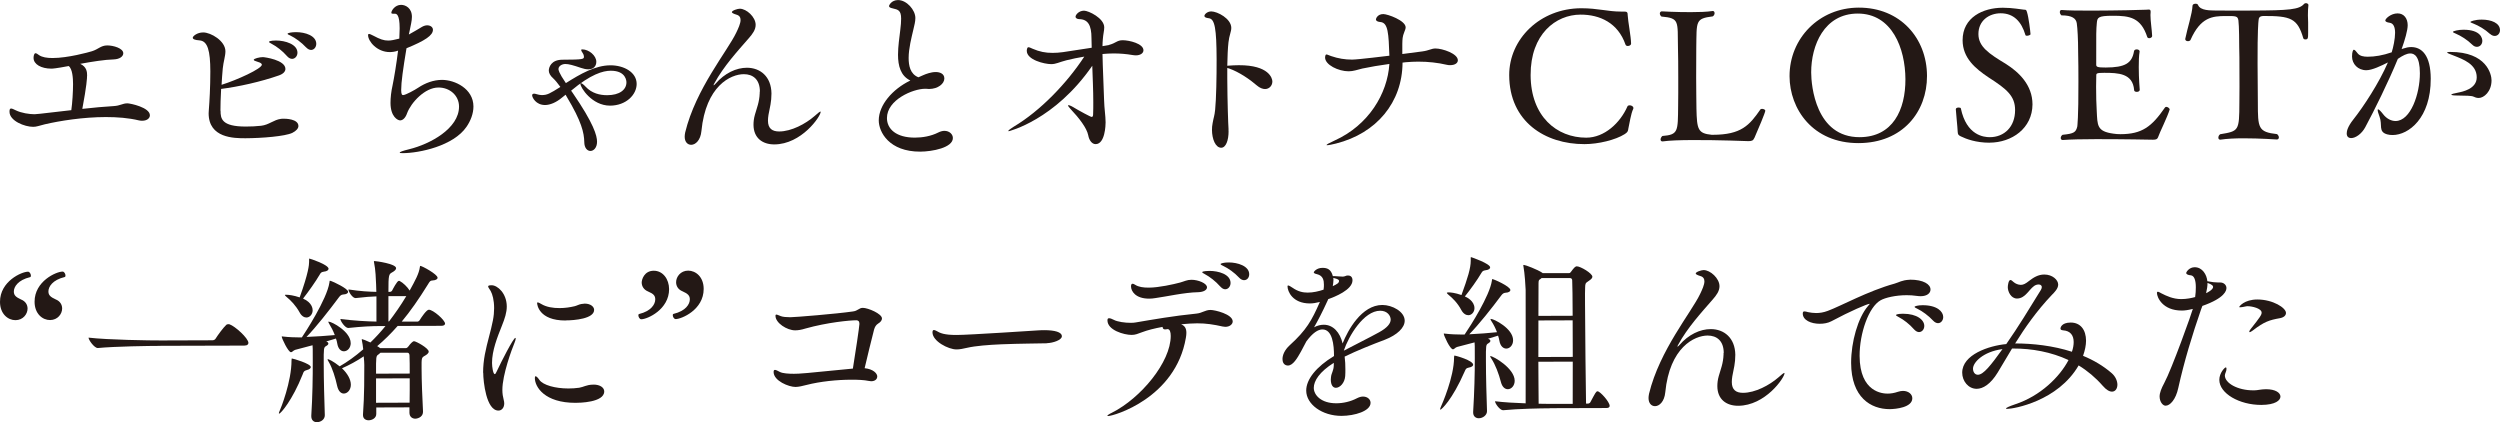 <?xml version="1.0" encoding="UTF-8"?>
<svg id="_レイヤー_2" data-name="レイヤー 2" xmlns="http://www.w3.org/2000/svg" viewBox="0 0 442.5 74.72">
  <g id="tx">
    <g>
      <path d="m15.41,13.4c0,.41-.06,1.75-.84,5.87,1.98-.23,3.92-.39,5.52-.49,1.24-.07,1.56-.48,2.45-.49.51,0,3.99.72,3.99,2.12,0,.54-.54.96-1.34.96-.19,0-.38,0-.61-.06-1.82-.44-3.83-.59-5.87-.59-4.02.01-8.1.66-10.77,1.28-1.05.26-1.47.45-2.07.45-1.5,0-4.18-1.04-4.19-2.67,0-.45.09-.57.29-.57s.48.16.83.32c.99.48,2.39.69,3.32.69.16,0,.41,0,6.5-.72.19-1.28.31-3.29.31-4.62,0-1.02-.1-2.68-.77-3.19-2.36.45-2.93.46-3.06.46-1.79,0-3.16-.76-3.16-1.9,0-.32.09-.83.35-.83.16,0,.38.16.64.35.51.35,1.37.51,2.39.5,2.68,0,6.34-1.01,6.95-1.2,1.15-.35,1.56-1.02,2.71-1.03,1.08,0,2.84.5,2.84,1.39,0,.54-.6,1.05-1.72,1.09-1.56.04-3.79.39-5.9.78,1.15.54,1.22,1.43,1.22,2.1Z" style="fill: #231815; stroke-width: 0px;"/>
      <path d="m39.04,19.61c0,1.34.14,2.81,4.5,2.79.86,0,1.82-.04,2.68-.14,1.4-.16,2.23-1.06,3.5-1.22.16-.03.32-.03.48-.03.32,0,2.62.02,2.62,1.3,0,.41-.38.86-1.08,1.21-1.27.61-5.42.94-8.29.95-2.01,0-6.51-.01-6.52-4.41,0-.19.03-.35.03-.54.12-1.53.27-4.05.27-6.89-.01-3.64-.46-5.36-1.9-5.48-.93-.06-1.21-.25-1.21-.48,0-.26.76-.93,1.85-.93,1.34,0,3.93,1.49,3.93,3.34,0,.86-.35,1.82-.47,3.03-.09.89-.15,1.91-.21,2.9,2.71-.84,7.14-2.86,7.13-3.56,0-.16-.19-.35-.67-.48-.48-.16-.77-.25-.77-.38,0-.22,1.02-.48,1.62-.48.29,0,3.99.5,3.99,2.09,0,.41-.32.86-1.15,1.15-3.22,1.13-7.17,2-10.23,2.39-.09,1.53-.12,2.97-.12,3.86Zm11.77-9.67c-.83-.95-1.85-1.72-2.69-2.16-.29-.16-.51-.29-.51-.35,0-.26,1.18-.26,1.24-.26,1.63,0,3.8.66,3.8,2.16,0,.61-.44,1.09-.95,1.09-.29,0-.61-.16-.89-.48Zm3.38-1.54c-.86-.92-1.92-1.68-2.78-2.1-.29-.13-.51-.22-.51-.32,0-.16.73-.29,1.5-.29,1.63,0,3.57.63,3.58,2.06,0,.61-.41,1.09-.92,1.09-.25,0-.57-.13-.86-.44Z" style="fill: #231815; stroke-width: 0px;"/>
      <path d="m72.4,6.09c.89-.48,1.78-1.03,2.32-1.35.29-.16.61-.26.89-.26.57,0,1.02.32,1.02.79,0,.99-1.37,1.92-4.68,3.27-.6,3.61-.94,6-.94,7.4,0,.83.19.89.35.89.41,0,2.07-.9,2.67-1.31,1.24-.83,2.71-1.38,4.21-1.38,2.26,0,5.55,1.55,5.56,4.7,0,1.28-.5,2.55-1.23,3.61-2.32,3.39-8.34,4.65-11.28,4.66-.35,0-.54-.03-.54-.09,0-.13.51-.32,1.69-.61,3.67-.9,8.82-3.66,8.81-7.55,0-1.95-1.64-3.38-3.65-3.37-2.39,0-4.84,2.66-5.54,4.54-.28.83-.76,1.28-1.24,1.28-.41,0-1.69-.63-1.7-3.09,0-.92.12-2.04.37-3.13.28-1.34.69-3.83.97-6.13-.51.19-1.02.26-1.47.26-2.26,0-3.83-1.9-3.84-2.99,0-.16.06-.22.19-.22.13,0,.38.13.77.32,1.12.6,1.82.86,2.62.85.51,0,1.08-.13,1.85-.32l.1-.03c.03-.64.06-1.28.06-1.79,0-2.55-.58-2.61-.87-2.61h-.25c-.26,0-.35-.03-.35-.19,0-.32.6-1.37,1.72-1.38.8,0,1.92.57,1.92,2.13,0,.7-.22,1.5-.38,2.36l-.16.73Z" style="fill: #231815; stroke-width: 0px;"/>
      <path d="m100.12,16.76l-.64.51c-1.02.86-2.1,1.31-2.99,1.32-1.66,0-2.3-1.36-2.3-1.72,0-.19.13-.29.35-.29.1,0,.26.03.45.09.29.09.61.16.89.16.99,0,1.43-.26,3.31-1.44-.48-.67-.96-1.24-1.25-1.5-.58-.51-.8-.99-.8-1.4,0-.57.41-1.91,2.39-1.92,3.79-.01,3.83-.11,3.83-.55,0-.16-.06-.38-.23-.64-.16-.25-.26-.41-.26-.51,0-.1.06-.13.19-.13,1.18,0,2.49,1.11,2.49,2.19,0,.83-.54,1.34-1.43,1.34-.38,0-.83-.09-1.28-.25-1.37-.47-2.2-.7-2.78-.69-.57,0-1.21.35-1.21.9,0,.1,0,.57,1.31,2.48,2.58-1.63,5.19-3.14,7.9-3.15,2.39,0,4.63,1.23,4.63,3.3,0,1.88-1.84,3.83-4.71,3.84-3.22,0-5.24-3.21-5.24-3.84,0-.1.03-.13.1-.13.13,0,.45.22.8.6,1.12,1.21,2.56,1.52,3.83,1.52,2.2,0,3.41-.97,3.41-2.27,0-.13,0-2.07-2.78-2.06-1.37,0-3.54.62-7.01,3.53l.29.41c3.72,5.41,4.3,7.55,4.3,8.63,0,1.05-.6,1.63-1.17,1.63-.54,0-1.09-.51-1.09-1.59-.04-1.63-.46-3.6-3.12-8.03l-.19-.35Z" style="fill: #231815; stroke-width: 0px;"/>
      <path d="m134.5,16.21c0-2.17-1.25-3.09-2.85-3.08-2.3,0-6.72,2.06-7.5,10.07-.15,1.63-1.05,2.43-1.81,2.43-.64,0-1.15-.51-1.15-1.43,0-.22.03-.48.09-.77,1.86-7.69,7.52-14.44,9.04-17.66.35-.73.76-1.6.76-2.23,0-.45-.19-.8-.74-.95-.54-.16-.8-.32-.8-.44,0-.29,1.02-.61,1.4-.61,1.18,0,2.81,1.46,2.81,2.86,0,.86-.54,1.6-1.21,2.36-2,2.3-4.45,4.96-6.1,7.99-.1.16-.13.26-.13.32t.03.03s.16-.1.29-.26c1.65-1.92,3.72-2.85,5.57-2.85,2.36,0,4.31,1.55,4.35,4.55,0,1.5-.28,2.49-.53,3.8-.06.38-.09.7-.09,1.02,0,1.4.77,1.91,1.98,1.91,2.17,0,4.68-1.35,6.27-2.73.54-.48.92-.8,1.05-.8t.03.06c0,.8-3.4,5.75-8.21,5.76-2.1,0-3.67-1.14-3.68-3.47,0-.54.06-1.12.25-1.79.32-1.15.79-2.2.85-3.83v-.26Z" style="fill: #231815; stroke-width: 0px;"/>
      <path d="m163.77,15.71c-2.2,0-6.79,1.97-6.78,5.19,0,1.95,1.67,3.47,4.95,3.46,1.34,0,2.87-.26,4.14-.91.38-.19.76-.29,1.08-.29.89,0,1.5.6,1.5,1.27,0,1.72-3.66,2.4-5.77,2.41-5.49.02-7.35-3.45-7.35-5.53,0-2.71,2.41-5.52,5.59-7.06-1.72-.82-2.18-2.61-2.18-4.55,0-1.5.25-3.09.4-4.4.09-.77.16-1.44.15-2.01,0-1.47-.55-1.59-1.5-1.81-.45-.09-.64-.22-.64-.41,0-.16.44-1.05,1.59-1.06,1.53,0,3.07,1.75,3.07,3.18,0,.67-.19,1.31-.34,1.98-.35,1.5-.85,3.41-.85,5.1,0,1.31.26,2.84,1.73,3.41.64-.26,1.05-.51,1.85-.74.35-.1.8-.19,1.21-.19.67,0,1.53.25,1.53,1.14,0,.92-1.11,1.85-2.71,1.86-.13,0-.29-.03-.41-.03h-.29Z" style="fill: #231815; stroke-width: 0px;"/>
      <path d="m196.27,7.96c1.31-.35,1.4-.83,2.45-.84,1.15,0,3.67.6,3.67,1.78,0,.48-.48.89-1.34.9-.19,0-.38-.03-.61-.06-1.08-.19-2.2-.28-3.35-.28-.61,0-1.28.04-1.95.1.04,2.42.21,5.58.28,8.1.04,1.59.26,2.77.27,3.99,0,.45-.08,3.86-1.77,3.86-.64,0-1.15-.67-1.31-1.59-.26-1.27-1.6-3.02-3.11-4.61-.32-.35-.45-.54-.45-.64,0-.06.03-.06.06-.06.13,0,.35.09.61.22,1.44.86,3.32,1.87,3.51,1.87.16,0,.25-.16.25-.48.03-.7.03-1.4.03-2.14,0-2.14-.11-4.3-.18-6.44-6.64,9.62-14.76,11.59-14.8,11.59-.03,0-.06-.03-.06-.06,0-.1.38-.38.95-.74,4.74-2.82,9.42-7.71,12.5-12.41-1.08.19-2.17.39-3.16.65-1.37.35-1.82.68-2.71.68-1.18,0-4.31-.75-4.31-2.35,0-.13.03-.64.29-.64.19,0,.41.13.77.28,1.18.51,2.27.73,3.51.72.57,0,1.18-.04,1.82-.13l4.46-.68.64-.1c0-.57-.03-1.15-.04-1.72,0-2.26-.62-3.31-2.15-3.34-.35,0-.67-.16-.67-.44,0-.29.54-1.05,1.5-1.06.8,0,3.58,1.33,3.58,2.96,0,.57-.19,1.21-.25,2.11-.03.35-.06.77-.06,1.21l1.12-.19Z" style="fill: #231815; stroke-width: 0px;"/>
      <path d="m217.46,23.24c0,1.59-.47,2.9-1.3,2.91-1.02,0-1.63-1.53-1.64-3.15,0-.38.03-.83.12-1.24.19-1.08.32-1.18.44-2.33.19-1.85.27-5.84.26-8.96-.02-5.36-.31-7.11-1.36-7.24-.54-.06-.8-.19-.8-.41,0-.29.51-.8,1.21-.8,1.08,0,3.54,1.27,3.55,2.92,0,.67-.38,1.37-.5,2.55-.12,1.05-.18,2.52-.21,4.15.1,0,.22-.03.35-.03.48-.03,1.05-.07,1.69-.07,5.36-.02,5.94,2.34,5.94,2.88,0,.73-.54,1.34-1.3,1.34-.41,0-.93-.19-1.44-.63-1.21-1.05-3.13-2.38-4.92-3.01l-.32-.09v1.91c.02,3.99.16,8.1.22,8.86v.45Z" style="fill: #231815; stroke-width: 0px;"/>
      <path d="m248.25,11.09c-.04,7.02-4.59,12.51-11.79,14.32-.67.16-1.27.29-1.53.29-.1,0-.13,0-.13-.03,0-.1.38-.32,1.43-.8,5.99-2.7,9.35-8.26,9.69-13.55-1.72.23-3.41.52-4.78.81-.96.23-1.56.48-2.42.49-1.82,0-4.18-1.14-4.18-2.44,0-.03,0-.54.25-.54.16,0,.42.16.8.28,1.28.44,2.46.63,3.73.63,1.02,0,6.31-.66,6.6-.69-.14-3.89-.21-5.84-1.58-5.96-.41-.03-.8-.16-.8-.48,0-.13.28-.93,1.3-.93.77,0,3.96,1.14,3.96,2.35,0,.26-.13.54-.25.86-.32.8-.32,1.21-.34,2.11v1.75s3.54-.46,3.54-.46c1.21-.16,1.59-.52,2.33-.52,1.24,0,3.96.91,3.96,2.09,0,.51-.54.86-1.34.86-.19,0-.38,0-.61-.06-1.63-.38-3.29-.56-5.07-.56-.7,0-1.43.04-2.17.1l-.61.07Z" style="fill: #231815; stroke-width: 0px;"/>
      <path d="m288.21,22.84c-.09.48-.16.57-.64.9-1.62,1.03-4.68,1.77-7.11,1.77-6.98.02-13.31-3.98-13.33-12.21-.02-6.38,5.45-11.82,12.75-11.84,2.97,0,4.66.59,7.02.59.06,0,.13,0,.19,0,.13,0,.25,0,.38,0,.51,0,.64.09.64.73.03.89.58,3.73.59,4.91v.03c0,.26-.29.42-.57.42-.19,0-.35-.06-.42-.25-1.32-3.82-4.51-5.31-7.96-5.3-4.37.01-8.86,3.44-8.83,10.71.02,7.3,4.62,11.08,9.85,11.07,3.22,0,6.02-2.63,7.29-5.54.06-.13.22-.19.38-.19.32,0,.67.19.67.48,0,.03,0,.1-.03.16-.41.83-.66,2.59-.88,3.57Z" style="fill: #231815; stroke-width: 0px;"/>
      <path d="m310.53,24.4c-.22.51-.48.58-1.11.58-.03,0-5.29-.21-9.76-.19-2.26,0-4.27.08-5.36.24t-.06,0c-.22,0-.32-.16-.32-.35,0-.19.13-.45.32-.61,2.84-.23,2.74-.81,2.79-5.33.03-1.44.02-3.28.02-5.13,0-1.85-.01-3.73-.05-5.17-.08-4.69.3-5.23-2.92-5.51-.19-.16-.29-.35-.29-.54,0-.19.13-.38.35-.38,0,0,2.55.15,5.13.14,1.4,0,2.81-.04,3.86-.2t.06,0c.16,0,.29.16.29.38,0,.19-.09.42-.32.57-3.12.39-2.84.84-2.92,5.56,0,1.21-.02,3.19-.02,5.23,0,2.04.04,4.11.05,5.55.08,3.7.27,4.37,2.69,4.62.06,0,.13,0,.22,0,5.01-.01,6.47-1.68,8.41-4.49.03-.06.16-.1.29-.1.25,0,.57.13.58.32,0,.32-1.27,3.32-1.93,4.82Z" style="fill: #231815; stroke-width: 0px;"/>
      <path d="m328.97,25.33c-8.13.02-12.2-6.06-12.22-11.83-.02-6.7,5.23-12.13,12.24-12.15,7.37-.02,12.07,5.42,12.09,12.08.02,6.35-4.3,11.88-12.11,11.9Zm-.16-22.93c-5.96.02-8.24,5.67-8.23,10.42,0,2.33.8,11.48,8.58,11.46,5.87-.02,8.12-4.84,8.1-10.26-.02-5.45-2.36-11.63-8.45-11.62Z" style="fill: #231815; stroke-width: 0px;"/>
      <path d="m352.16,25.26c-2.42,0-4.15-.66-5.11-1.13-.45-.22-.51-.35-.54-.83-.03-.86-.33-3.54-.33-3.95v-.03c0-.19.25-.29.51-.29.19,0,.38.06.38.16,1,4.78,4.06,5.09,5.12,5.09,2.55,0,4.49-1.83,4.48-4.8,0-2.49-1.45-3.7-4.71-5.79-2.33-1.56-4.57-3.43-4.58-6.56-.01-4.08,3.65-5.75,7.06-5.76.03,0,.06,0,.1,0,1.72,0,3.22.31,3.7.34.38,0,.41.03.54.44.29.92.58,3.31.62,3.89.03.13-.35.29-.64.29-.13,0-.22-.03-.26-.13-.71-2.42-2.12-3.85-4.38-3.85-2.04,0-3.95,1.29-3.94,3.68,0,2.23,1.86,3.47,4.86,5.28,2.3,1.46,4.7,3.72,4.71,7.16-.02,4.24-3.65,6.77-7.6,6.78Z" style="fill: #231815; stroke-width: 0px;"/>
      <path d="m381.97,24.31c-.13.32-.35.42-.89.42,0,0-5.36-.11-10.08-.1-2.36,0-4.56.05-5.87.15t-.06,0c-.19,0-.32-.16-.32-.35s.09-.41.32-.57c2.04-.2,2.36-.45,2.61-1.47,0-.03.22-1.47.2-7.94,0-1.79-.01-3.57-.05-5.29,0-2.2-.11-4.15-.24-5.04-.13-.83-.77-1.4-2.71-1.4-.19-.16-.29-.38-.29-.57,0-.22.09-.38.29-.38t.06,0c1.05.09,3.09.12,5.39.11,4.15-.01,9.02-.12,9.53-.16.16,0,.32-.03.45-.03.22,0,.35.06.35.35,0,.03,0,.06,0,.13,0,.16-.03.32-.03.48,0,1.12.26,2.65.3,3.73,0,.22-.29.38-.51.38-.16,0-.29-.06-.35-.19-1.13-3.47-3.1-3.79-6.13-3.78-2.61,0-2.71.33-2.8,1.25-.12,1.37-.12,1.4-.11,7.4,0,.41.22.51,1.69.51,3.41-.01,4.65-.75,5-2.89.03-.22.25-.32.48-.32.25,0,.51.13.51.35v.03c-.13.77-.15,1.79-.15,2.77,0,2.01.17,3.99.17,3.99v.03c0,.22-.25.35-.51.35-.26,0-.48-.09-.48-.32-.23-2.97-2.82-3.05-5.3-3.05-1.34,0-1.4.1-1.4.48,0,.41-.03,1.15-.03,1.98,0,1.47.04,3.25.11,4.27.14,2.55-.02,3.64,2.98,4.04.38.06.8.09,1.24.09,3.79-.01,5.51-1.32,7.83-4.68.06-.1.16-.16.25-.16.29,0,.61.29.61.44v.03c-.41,1.37-1.74,3.99-2.06,4.92Z" style="fill: #231815; stroke-width: 0px;"/>
      <path d="m408.5,2.74c0,.41.03.83.04,1.24,0,.61,0,1.24,0,1.82,0,.99-.03,1.18-.51,1.18-.16,0-.32-.09-.35-.22-1.03-3.51-2.21-3.95-7.06-3.93-.73.03-.83.35-.86.83-.03.26-.19,1.72-.17,7.56,0,2.33.05,5.23.05,6.98.01,4.43.02,5.17,3.4,5.54.19.16.32.38.32.57,0,.22-.13.38-.35.38-.03,0-2.97-.21-5.93-.21-1.47,0-2.93.07-4.05.24t-.06,0c-.22,0-.32-.16-.32-.35,0-.22.09-.45.32-.61,3.32-.55,3.38-.58,3.4-5.59.03-1.72.02-3.89.01-5.9,0-1.47,0-2.87-.04-3.95,0-.51-.01-3.79-.14-4.69-.13-.8-.39-.8-2.27-.79-2.33,0-4.43.2-6.21,4.23-.06.13-.25.22-.45.22-.25,0-.48-.13-.48-.35,0,0,0-.03,0-.06.38-1.91,1.23-4.44,1.29-5.9.03-.22.29-.32.54-.32.19,0,.35.06.42.19.39,1.08,2.33.98,3.03,1.01,2.11.03,4.31.02,6.41.01,6.73-.02,8.51-.18,9.34-1.18.06-.06.19-.13.32-.13.22,0,.45.13.45.32v.03c-.06.41-.09,1.08-.09,1.82Z" style="fill: #231815; stroke-width: 0px;"/>
      <path d="m425.38,8.59c.48-.16.92-.26,1.4-.26,1.88,0,3.45,1.46,3.46,5.6.02,6.98-3.92,9.96-6.73,9.97-.35,0-.7-.03-.99-.12-1.63-.47-.77-1.66-1.35-3.15-.23-.61-.32-.96-.32-1.15,0-.1.03-.13.06-.13.16,0,.48.32.9.86.61.8,1.44,1.21,2.2,1.21,2.68,0,4.32-4.83,4.31-8.46,0-3.03-1-3.51-1.7-3.5-.61,0-1.31.35-2.2.96-1.61,3.93-4.18,9.16-5.77,12.1-.63,1.18-1.72,1.92-2.48,1.92-.48,0-.8-.25-.8-.83,0-.41.16-1.18,1.17-2.46,1.78-2.24,4.57-6.49,6.12-10.1-1.15.58-2.8,1.38-3.82,1.38-1.5,0-2.52-1.11-2.53-2.42,0-.86.19-1.21.32-1.21.19,0,.42.32.7.67.38.45,1.02.57,1.76.57,1.24,0,2.65-.23,4.24-.78.28-.86.6-2.39.6-3.45,0-.96-.26-1.69-.96-1.78-.45-.06-.77-.19-.77-.41,0-.32.99-1.25,2.17-1.25,1.15,0,1.79.92,1.79,2.1,0,.89-.5,2.62-1.04,4.12l-.03.1.29-.1Zm12.49,8.54c-.38-.22-1.5-.19-2.74-.22-.89,0-1.24-.06-1.24-.16,0-.1.45-.22,1.15-.35.8-.16,3.35-.65,3.34-2.72,0-2.33-2.4-3.18-4.09-3.85-.67-.25-1.15-.44-1.15-.54,0-.06.16-.1.51-.1,6.51-.02,7.35,4,7.35,5.02,0,2.01-1.36,3.13-2.26,3.13-.32,0-.64-.09-.86-.22Zm-.28-9.22c-.9-.89-2.01-1.56-2.88-1.94-.29-.13-.54-.22-.54-.32,0-.16.96-.39,1.85-.39,3.13,0,3.35,1.58,3.35,1.97,0,.61-.41,1.05-.95,1.06-.26,0-.54-.09-.83-.38Zm3.15-1.89c-.93-.86-2.05-1.49-2.94-1.84-.29-.13-.54-.19-.54-.29,0-.1.8-.42,2.01-.42,1.69,0,3.22.6,3.23,1.87,0,.57-.41,1.02-.92,1.02-.26,0-.54-.09-.83-.35Z" style="fill: #231815; stroke-width: 0px;"/>
      <path d="m4.88,54.62c0,.96-.79,2.04-2.13,2.05S0,55.56,0,53.43c-.01-3.64,3.84-5.34,4.96-5.34.29,0,.51.41.51.7,0,.13-.03.22-.13.26-2.17.52-2.9,1.73-2.89,2.56,0,.67.39.99,1.28,1.4.8.32,1.15.95,1.15,1.62Zm6.12-.02c0,.96-.79,2.04-2.13,2.05s-2.75-1.11-2.75-3.24c-.01-3.64,3.84-5.34,4.96-5.34.29,0,.51.41.51.7,0,.13-.03.22-.13.26-2.17.52-2.9,1.73-2.89,2.56,0,.67.39.99,1.28,1.4.8.32,1.15.95,1.15,1.62Z" style="fill: #231815; stroke-width: 0px;"/>
      <path d="m28.39,61.22c-1.85,0-8.1.09-11.06.38h-.03c-.61,0-1.63-1.43-1.63-1.84,3.38.4,10.97.51,12.89.5l9.06-.03c.22,0,.45-.13.54-.29.38-.61,1.33-1.92,1.91-2.46.06-.06.22-.1.35-.1.1,0,.16,0,.22.03.96.32,3.32,2.45,3.33,3.28,0,.22-.16.48-.73.48l-14.83.04Z" style="fill: #231815; stroke-width: 0px;"/>
      <path d="m55.01,64.97c0,.19-.19.41-.73.54-.48.13-.54.29-.7.74-1.84,4.63-3.9,6.96-4.16,6.96-.03,0-.06-.03-.06-.06,0-.1.06-.26.16-.48.16-.32,2.09-5.11,2.08-8.9,0-.32.06-.32.06-.32.19,0,3.35.92,3.35,1.52Zm7.07-4.26c0,.89-.6,1.47-1.21,1.47-.51,0-1.02-.41-1.18-1.4-.03-.29-.13-.57-.23-.86-.48.16-1.08.32-1.72.52.26.09.38.22.38.38,0,.13-.13.29-.38.42-.45.26-.45.35-.44,3.22,0,2.71.11,6.6.19,8.99v.06c0,.73-.7,1.21-1.4,1.22-.51,0-.99-.32-.99-1.05v-.13c.21-3.29.27-6.86.26-9.6,0-2.3,0-2.52-.04-2.84l-3.06.81c-.35.1-.51.42-.76.42-.48,0-1.63-2.45-1.63-2.74,0-.03,0-.06.06-.06.06,0,.13.03.22.03.96.12,2.17.15,2.74.15h.54c.48-.7,4.44-6.74,4.88-9.71.03-.26.03-.32.09-.32.06,0,.13.03.22.06.32.09,3,1.33,3,1.9,0,.22-.25.45-.89.48-.32.03-.51.19-.73.48-1.71,2.3-4.07,5.31-5.75,7.03,1.69-.07,3.6-.2,5.01-.33-.29-.76-.64-1.43-.96-1.94-.13-.22-.19-.35-.19-.41,0-.03.03-.03.06-.03.57,0,3.9,1.77,3.9,3.78Zm-3.93-13.13c0,.22-.25.45-.86.51-.38.06-.51.16-.7.51-.7,1.21-2,3.04-2.95,4.25,1.6.7,1.7,1.78,1.7,2.07,0,.7-.51,1.28-1.11,1.28-.38,0-.86-.25-1.21-.92-.67-1.21-1.54-2.1-2.27-2.7-.22-.19-.32-.29-.32-.35,0-.06.06-.06.22-.06.51,0,1.37.12,2.39.47,1.58-4.37,1.67-5.81,1.67-6.29v-.45c0-.1,0-.13.06-.13.1,0,3.38,1.07,3.39,1.81Zm20.63,9.67c0,.22-.16.42-.67.42l-7.72.02c-1.21,1.38-2.42,2.56-3.63,3.58.19.1.32.19.45.29l.06.06h4.59c.19-.01.35-.21.45-.33.32-.48.79-.9.95-.9.38,0,2.62,1.24,2.62,1.84,0,.32-.38.58-.79.8-.48.29-.48.42-.47,2.2,0,2.07.14,5.45.25,7.53v.1c0,1.15-1.27,1.25-1.34,1.25-.54,0-1.05-.32-1.06-1.05v-.96s-5.87.02-5.87.02v1.15c0,.77-.79,1.12-1.36,1.12-.51,0-.99-.28-.99-.92v-.13c.25-3.25.23-7.21.23-8.74,0-.29-.03-.86-.1-1.53-1.27.86-2.55,1.54-3.85,2.12.96.89,1.57,1.97,1.57,2.9,0,.92-.6,1.56-1.24,1.57-.48,0-.96-.38-1.18-1.34-.32-1.47-.84-3.15-1.48-4.24-.16-.25-.22-.38-.22-.48,0-.03.03-.03.06-.03.1,0,.89.32,2.08,1.27,1.34-.77,2.74-1.76,4.17-3.01-.07-.57-.13-1.15-.23-1.53-.03-.1-.03-.16-.03-.22,0-.03.03-.06.03-.06.1,0,.77.25,1.5.6.89-.86,1.78-1.82,2.67-2.91h-.77c-1.66,0-3.38.08-5.8.34h-.03c-.54,0-1.38-1.21-1.38-1.59,2.46.31,4.72.43,6.38.46v-4.46c-1.03.03-1.93.1-3.68.3h-.03c-.54,0-1.25-1.14-1.25-1.53,2.23.34,3.64.4,4.94.43,0-.48-.03-.92-.04-1.31-.03-.83-.1-2.71-.36-3.86-.03-.1-.03-.16-.03-.22,0-.06.03-.06.13-.06.22,0,3.8.47,3.8,1.26,0,.22-.22.48-.7.74-.57.32-.67.38-.66,3.45h.32c.06,0,.29-.1.35-.26.1-.19.86-1.69,1.17-1.69.06,0,.13,0,.16.03.57.29,1.34,1.02,1.76,1.69.98-1.79,1.65-2.97,1.81-4.18.03-.16.03-.19.06-.19.32,0,3.07,1.49,3.07,2.1,0,.26-.32.45-.86.48-.45.03-.48.1-.89.77-1.56,2.52-3.08,4.7-4.6,6.52h2.77c.13,0,.32-.1.41-.26.29-.48,1.21-1.85,1.62-1.85.77,0,2.88,1.84,2.88,2.48Zm-6.3,5.66c0-.22-.1-.48-.35-.48h-4.78s-.35.3-.35.3c-.45.29-.45.35-.44,3.41l5.96-.02c0-1.28,0-2.42-.04-3.22Zm-5.92,4.07v4.31s5.94-.02,5.94-.02c.03-1.44.02-2.93.02-4.31l-5.96.02Zm2.19-14.55v4.46s.11,0,.11,0c1.02-1.34,2.06-2.81,3.05-4.47h-3.16Z" style="fill: #231815; stroke-width: 0px;"/>
      <path d="m85.51,65.96c0-1.12.12-2.2.31-3.22.41-2.17,1.07-4.15,1.42-6,.16-.8.22-1.53.22-2.2,0-1.4-.29-2.46-.61-3.03-.19-.35-.45-.64-.45-.8,0-.16.16-.22.64-.22.99,0,2.65,1.4,2.66,3.76,0,1.05-.34,2.11-.88,3.45-.79,1.98-1.74,4.37-1.73,6.54,0,.73.2,1.98.48,1.98.1,0,.22-.16.35-.48.79-1.69,2.95-5.94,3.3-5.94.03,0,.06.06.06.13,0,.13-.06.38-.22.77-.44,1.05-2.15,5.62-2.14,8.33,0,.67.1,1.21.23,1.72.06.22.1.45.1.64,0,.8-.47,1.28-1.02,1.28-2.17,0-2.69-5.13-2.7-6.69Zm19.52,2.11c1.24,0,1.92.57,1.92,1.21,0,1.98-4.49,2.02-5.06,2.02-5.49.02-7.22-2.82-7.22-4.38,0-.22.03-.32.13-.32.16,0,.38.22.67.64.64.92,2.78,1.52,5.14,1.52.64,0,1.28-.04,1.91-.13.77-.13,1.27-.51,2.36-.55h.16Zm-4.91-11.34c-4.78.01-5.05-2.86-5.05-3.08,0-.1.03-.13.13-.13.1,0,.32.13.61.29.89.54,2.08.73,3.25.72.92,0,1.82-.13,2.65-.33.41-.1.76-.32,1.18-.39.22-.03.41-.06.61-.07,1.02,0,1.66.54,1.66,1.11,0,1.56-3.47,1.86-5.03,1.86Z" style="fill: #231815; stroke-width: 0px;"/>
      <path d="m112.99,55.8c0-.1.03-.19.13-.22,2.14-.52,2.86-1.73,2.86-2.59,0-.67-.32-.99-1.28-1.4-.77-.32-1.12-.95-1.12-1.59,0-.51.44-2.07,2.13-2.08,1.66,0,2.71,1.52,2.72,3.25.01,3.6-3.84,5.34-4.93,5.34-.29,0-.51-.41-.51-.7Zm6.09-.02c0-.1.03-.19.13-.22,2.17-.52,2.9-1.73,2.89-2.59,0-.64-.35-.99-1.28-1.4-.8-.32-1.15-.95-1.15-1.62,0-.96.79-2.04,2.13-2.05,1.34,0,2.75,1.11,2.75,3.24.01,3.7-3.94,5.34-4.96,5.34-.29,0-.51-.41-.51-.7Z" style="fill: #231815; stroke-width: 0px;"/>
      <path d="m155.27,66.65c0,.45-.38.83-1.08.83-.13,0-.29-.03-.45-.06-.77-.16-1.85-.22-3.09-.21-2.42,0-5.45.3-7.87.92-.76.19-1.37.35-1.98.36-1.18,0-3.86-1.07-3.87-2.64,0-.29.09-.38.25-.38.19,0,.51.19.89.38.51.25,1.56.31,2.46.31,1.02,0,1.91-.07,10.43-.92.41-2.46,1.16-7.53,1.16-7.91,0-.48-.23-.64-.54-.64-1.18,0-5.13.37-9.02,1.46-.73.23-1.31.32-1.82.32-1.44,0-3.48-1.3-3.48-2.57,0-.16.06-.22.16-.22.16,0,.45.16.8.28.32.13.99.19,1.66.19.8,0,8.19-.6,11.06-1.02.92-.1,1.08-.64,1.78-.64.92,0,3.38,1.04,3.39,1.87,0,.32-.22.64-.7.93-.35.22-.57.58-.7,1.05-.5,1.91-1.2,4.85-1.67,6.83,1.53.16,2.24.92,2.24,1.49Z" style="fill: #231815; stroke-width: 0px;"/>
      <path d="m185.34,60.76c-1.53.04-4.81.05-8.07.18-2.3.1-4.56.27-6.09.62-.7.16-1.31.29-1.88.29-1.44,0-4.25-1.45-4.25-3.02,0-.29.09-.41.25-.42.1,0,.26.06.45.16.64.38,1.34.73,3.61.72,2.14,0,14.25-.81,14.35-.81.32-.03.7-.03,1.11-.04,1.88,0,3.13.34,3.13,1.08,0,.67-1.56,1.18-2.61,1.22Z" style="fill: #231815; stroke-width: 0px;"/>
      <path d="m209.99,58.9c0,.26-.03.54-.09.89-1.82,10.66-12.78,13.85-13.77,13.85-.1,0-.13-.03-.13-.06,0-.06.29-.29.83-.54,5.1-2.57,10.4-8.96,10.39-13.58,0-.7-.16-1.21-.58-1.21-.06,0-.1.03-.16.03-.1.03-.19.03-.25.03-.32,0-.45-.19-.45-.45-1.43.26-2.68.58-3.63.94-.77.29-1.21.48-1.85.48-1.37,0-4.28-.85-4.28-2.57,0-.29.09-.38.29-.38s.48.09.83.28c.64.35,2.01.54,3.03.53.35,0,.64-.03.86-.07,2.9-.49,6.73-1.17,10.71-1.56,1.08-.1,1.53-.64,2.52-.65.77,0,3.92.75,3.93,2.03,0,.51-.54.96-1.31.96-.13,0-.32-.03-.48-.06-1.56-.35-2.94-.57-4.5-.56-.7,0-1.98.07-2.84.17.61.25.93.67.93,1.5Zm2.08-7.18c-2.42.04-5.64.78-7.56,1.04-.41.07-.76.1-1.12.1-2.42,0-3.19-1.33-3.2-2.16,0-.32.09-.48.29-.48.1,0,.25.06.45.19.58.38,1.44.51,2.43.5,1.72,0,4.37-.59,5.55-.91.7-.19,1.18-.48,1.98-.48,1.15,0,2.74.6,2.75,1.33,0,.45-.54.83-1.56.87Zm3.92-1c-.83-.95-1.89-1.75-2.72-2.19-.26-.16-.48-.25-.48-.35,0-.22,1.24-.23,1.31-.23,1.5,0,3.7.56,3.71,2.13,0,.61-.41,1.12-.95,1.12-.29,0-.57-.16-.86-.48Zm3.34-1.57c-.86-.92-1.92-1.65-2.78-2.06-.29-.13-.51-.25-.51-.35,0-.1.54-.29,1.43-.29,1.59,0,3.64.63,3.64,2.09,0,.61-.38,1.05-.92,1.05-.25,0-.57-.13-.86-.44Z" style="fill: #231815; stroke-width: 0px;"/>
      <path d="m236.1,64.21c-2.55,1.6-3.56,3.2-3.56,4.44,0,1.28,1.31,2.74,3.99,2.73,1.18,0,2.52-.29,3.67-.9.38-.19.73-.29,1.05-.29.8,0,1.34.51,1.34,1.11,0,1.47-2.83,2.3-5.13,2.31-3.44.01-6.26-2.05-6.26-4.48,0-1.98,1.77-4.21,4.92-6.11,0-1.98-.27-4.72-2.06-4.71-.77,0-1.72.61-2.83,2.11l-.95,1.79c-.67,1.21-1.43,2.49-2.32,2.49-.13,0-.96-.03-.96-1.15,0-.64.31-1.56,1.3-2.46,2.93-2.66,3.88-4.38,5.27-7.54l.06-.13-.03.03c-.64.16-1.21.26-1.75.26-3.09,0-3.96-2.16-3.96-3.02,0-.13.03-.16.1-.16.16,0,.38.13.8.41.96.67,1.85.86,2.68.85.96,0,1.94-.23,2.8-.52.06-.35.06-.67.06-.89,0-.73-.13-1.59-1.22-1.85-.29-.06-.57-.16-.58-.32,0-.1.48-.8,1.56-.8.83,0,1.5.25,1.82,1.46h.26c.61.03,1.08.09,1.47.09.16,0,.29-.03.41-.07.19-.1.38-.13.54-.13.8,0,.8.73.8.86,0,1.69-3.18,2.94-4.3,3.33l-.06.16c-1.08,2.36-1.74,3.58-2.44,4.82.6-.32,1.18-.45,1.72-.45,1.66,0,2.87,1.36,3.33,3.31.92-2.33,3.36-6.8,7.03-6.81,1.75,0,3.96,1.17,3.96,2.79,0,1.24-1.33,2.52-3.5,3.36-2.23.84-4.97,1.93-7.13,2.99.1.73.13,1.5.13,2.26,0,.38,0,.8-.03,1.18-.09,1.24-.95,2.08-1.65,2.08-.48,0-.89-.41-.9-1.46,0-.1.03-.26.03-.38.06-.8.48-1.12.5-2.17v-.45Zm-.11-15.02c.03.13.03.25.03.38,0,.35-.06.7-.12,1.08.73-.35,1.11-.55,1.11-.93,0-.16-.13-.32-.93-.51l-.1-.03Zm8.13,9.61c1.4-.77,2.04-1.54,2.03-2.24s-.61-1.56-1.85-1.56c-2.93,0-5.6,4.51-6.45,7.07,1.94-1.03,4.43-2.25,6.27-3.27Z" style="fill: #231815; stroke-width: 0px;"/>
      <path d="m254.91,72.42c0-.06.03-.22.13-.42.16-.35,2.34-5.27,2.33-8.74,0-.32.06-.32.06-.32.29,0,3.32.88,3.32,1.62,0,.19-.22.42-.8.51-.48.1-.51.26-.7.67-2.22,5.08-4.13,6.77-4.29,6.77-.06,0-.06-.03-.06-.1Zm8.29.36c0,.7-.73,1.25-1.46,1.25-.51,0-.99-.32-.99-1.02v-.13c.21-3.48.3-6.73.29-9.44,0-2.3,0-2.52-.04-2.84l-3.09.81c-.35.1-.51.42-.73.42-.54,0-1.63-2.48-1.63-2.74,0-.03,0-.06.06-.06.06,0,.13.03.22.03.96.12,2.17.15,2.74.15h.67c1.11-1.63,4.41-6.84,4.82-9.49.03-.26.03-.32.09-.32.25,0,3.19,1.3,3.19,1.94,0,.22-.25.45-.89.48-.32.03-.51.19-.73.48-1.68,2.27-4,5.18-5.66,6.87,1.66-.07,3.57-.23,4.91-.37-.29-.76-.64-1.43-.96-1.91-.13-.19-.19-.32-.19-.38s.03-.06.1-.06c.48,0,3.9,1.68,3.9,3.78,0,.89-.6,1.47-1.21,1.47-.51,0-1.05-.41-1.22-1.4-.06-.32-.13-.61-.23-.89l-1.78.55c.29.09.42.22.42.38,0,.13-.09.26-.35.42-.45.26-.45.32-.44,3.16,0,2.68.11,6.47.19,8.83v.03Zm-2.89-27.1c0-.1,0-.16.1-.16.03,0,3.35,1.14,3.35,1.81,0,.22-.25.45-.86.51-.38.06-.51.16-.7.48-.7,1.21-1.97,2.97-2.92,4.15.32.13,1.69.79,1.7,2.07,0,.7-.51,1.25-1.08,1.25-.41,0-.89-.25-1.25-.92-.64-1.21-1.5-2.07-2.24-2.67-.22-.19-.32-.29-.32-.35,0-.06.1-.1.29-.1.35,0,1.12.06,2.3.47,1.11-3.03,1.64-4.76,1.64-6.06v-.48Zm5.36,21.96c-.39-1.5-1-3.12-1.7-4.17-.13-.22-.22-.35-.22-.41,0-.03.03-.03.06-.03.51,0,4.28,2.16,4.29,4.36,0,.89-.6,1.5-1.21,1.5-.51,0-.99-.38-1.22-1.24Zm8.62,4.63c-1.5,0-5.64.08-8.23.34h-.03c-.54,0-1.41-1.18-1.41-1.59,1.5.19,3.57.31,5.42.37.02-4.46,0-18.34,0-20.06,0-.41-.17-3.06-.39-4.18,0-.06-.03-.13-.03-.16,0-.06.03-.1.1-.1.26,0,2.43.82,3.26,1.39l.06.06h4.69c.16-.01.19-.05.32-.21.51-.7.76-.99,1.05-.99.64,0,2.75,1.24,2.75,1.84,0,.26-.25.48-.64.74-.67.42-.6.54-.64,1.15-.03.41-.03,1.5-.02,3,.01,5.04.14,14.64.18,17.57h.32c.22,0,.38-.13.45-.26.89-1.66,1.01-1.92,1.27-1.92.45,0,2.14,1.88,2.14,2.58,0,.19-.13.38-.57.38l-10.05.03Zm4.07-15.57l-6.06.02c0,2.04-.02,4.31-.01,6.47l6.09-.02-.02-6.47Zm.01,14.77c0-1.4.02-4.24.01-7.46l-6.09.02c0,3.09.05,5.87.05,7.43.89.03,1.63.03,2.07.03h3.95Zm-.01-15.59c0-3.06-.05-5.52-.08-6.25,0-.22-.13-.41-.38-.41h-5.04s-.22.18-.22.18c-.25.16-.32.19-.32.8,0,.67-.02,2.9-.02,5.71l6.06-.02Z" style="fill: #231815; stroke-width: 0px;"/>
      <path d="m305.1,62.48c0-2.17-1.25-3.09-2.85-3.09-2.3,0-6.72,2.06-7.5,10.07-.16,1.63-1.05,2.43-1.81,2.43-.64,0-1.15-.51-1.15-1.43,0-.22.03-.48.09-.77,1.86-7.69,7.52-14.44,9.04-17.66.35-.73.76-1.6.76-2.23,0-.45-.19-.8-.74-.95-.54-.16-.8-.32-.8-.44,0-.29,1.02-.61,1.4-.61,1.18,0,2.81,1.46,2.81,2.86,0,.86-.54,1.6-1.21,2.36-2,2.3-4.45,4.96-6.1,7.99-.1.16-.13.26-.13.32t.03.03s.16-.1.29-.26c1.65-1.92,3.72-2.85,5.57-2.85,2.36,0,4.31,1.55,4.35,4.55,0,1.5-.28,2.49-.53,3.8-.06.38-.09.7-.09,1.02,0,1.4.77,1.91,1.98,1.91,2.17,0,4.68-1.35,6.27-2.73.54-.48.92-.8,1.05-.8t.03.06c0,.8-3.4,5.75-8.21,5.76-2.1,0-3.67-1.14-3.68-3.47,0-.54.06-1.12.25-1.79.32-1.15.79-2.2.85-3.83v-.26Z" style="fill: #231815; stroke-width: 0px;"/>
      <path d="m338.09,49.5c2.36,0,3.61.82,3.61,1.74,0,.61-.54,1.18-1.75,1.19-.22,0-.48-.03-.73-.06-.57-.09-1.15-.12-1.75-.12-1.91,0-3.79.43-4.62.91-2.1,1.19-3.71,5.85-3.7,9.83.02,6.51,4.17,6.68,4.96,6.68.57,0,1.18-.1,1.82-.32.32-.1.61-.16.89-.16.99,0,1.66.6,1.66,1.3,0,1.63-2.9,1.92-4.01,1.93-3.32,0-6.8-2.05-6.82-8.18-.01-3.73,1.22-8.01,2.97-10.05.16-.22.32-.35.32-.38s0-.03-.03-.03c-.38,0-3.41,1.29-6.75,3.08-.6.32-1.34.45-2.07.45-1.53,0-3-.63-3-1.81,0-.32.13-.38.29-.38.16,0,.42.06.64.13.45.09.93.16,1.44.16.64,0,1.31-.1,2.07-.39,2.2-.8,7.13-3.53,11.82-4.82.8-.23,1.27-.61,2.61-.68h.16Zm.7,8.8c-.83-.95-1.85-1.72-2.69-2.16-.29-.16-.51-.29-.51-.35,0-.26,1.18-.26,1.24-.26,2.49,0,3.77,1.1,3.77,2.16,0,.61-.41,1.09-.95,1.09-.25,0-.57-.16-.86-.48Zm3.38-1.54c-.86-.92-1.92-1.68-2.78-2.1-.29-.13-.51-.25-.51-.35,0-.1.54-.29,1.43-.29,2.58,0,3.64,1.14,3.64,2.09,0,.61-.41,1.09-.92,1.09-.25,0-.57-.13-.86-.44Z" style="fill: #231815; stroke-width: 0px;"/>
      <path d="m356.13,61.69l-2.54,4.25c-1.27,2.08-2.61,2.88-3.72,2.88-1.47,0-2.56-1.36-2.56-2.86,0-3.19,4.71-4.77,7.8-5.06,2.06-2.94,4.13-6.33,6.13-9.59.1-.16.16-.35.16-.51,0-.19-.16-.45-.54-.45-.13,0-.29.03-.41.06-1.15.35-1.78,2.43-3.44,2.43-1.08,0-1.63-1.24-1.63-2,0-.32.12-1.28.47-1.28.16,0,.32.16.54.35.32.29.83.51,1.31.51.45,0,.86-.23,1.46-.71.76-.58,1.59-1.12,2.68-1.12,1.44,0,2.46.95,2.46,1.78,0,.7-.63,1.34-1.14,1.85-2.67,2.81-4.77,5.82-6.48,8.57,3.12,0,6.7.39,10.05,1.47.22-.64.31-1.21.31-1.72,0-1.18-.58-1.98-1.86-2.07-.22-.03-.48-.06-.48-.32,0-.06.09-1.05,1.81-1.06,1.75,0,2.71,1.3,2.72,3.21,0,.8-.19,1.72-.53,2.68,1.85.76,3.58,1.78,5.05,3.05.7.6,1.02,1.4,1.03,2.04,0,.7-.35,1.24-.95,1.25-.45,0-.99-.28-1.66-1.05-1.25-1.43-2.69-2.64-4.25-3.59-3.68,6.33-11.49,7.69-12.64,7.69-.16,0-.22-.03-.22-.06,0-.13.54-.38,1.59-.74,4.52-1.48,7.93-4.87,9.48-7.84-3.07-1.43-6.48-2.05-9.76-2.04h-.22Zm-6.91,3.56c0,.54.29,1.08.86,1.08.99,0,2.29-1.67,4.36-4.54-3.47.46-5.22,2.38-5.22,3.46Z" style="fill: #231815; stroke-width: 0px;"/>
      <path d="m389.63,54.64c-1.61,4.66-3.03,9.32-4.07,14.01-.44,2.07-1.46,3.16-2.25,3.16-.51,0-1.05-.7-1.06-1.62,0-.67.31-1.44.82-2.39,1.36-2.52,4.94-12.55,5.06-13.12-.96.23-1.47.29-1.94.29-3.41.01-4.41-2.35-4.41-3.11,0-.16.06-.22.16-.22.16,0,.38.16.64.29.86.44,2.04,1.01,3.51,1.01.96,0,1.88-.2,2.45-.36.09-.57.12-1.18.12-1.72,0-1.15-.23-2.07-.9-2.13-.41-.03-.8-.16-.8-.41,0-.19.54-1.02,1.5-1.02,1.37,0,2.14,1.33,2.24,2.48.89.16,1.37.22,1.91.22h.38c.61,0,1.09.44,1.09.98,0,.41-.22,1.75-4.26,3.17l-.19.51Zm.85-2.75c.16-.06,1.24-.61,1.24-1.09,0-.22-.13-.41-.99-.73,0,.54-.09,1.15-.25,1.82Zm8.53,17.2c.57,0,1.15-.19,2.07-.2,1.69,0,2.55.63,2.56,1.3,0,.67-.89,1.47-3.38,1.48-3.92.01-7.44-2.05-7.44-4.44,0-1.21.95-2.2,1.14-2.2.1,0,.13.13.13.25,0,.19-.06.48-.16.67-.06.16-.13.35-.13.51,0,1.34,2.24,2.64,5.05,2.63h.16Zm4.52-12.77c-1.79.32-2.77.61-4.75,2.15-.29.22-.48.32-.6.32-.03,0-.06-.03-.06-.06,0-.1.06-.26.22-.45,1.72-2.17,1.97-2.56,1.97-2.94,0-.77-1.76-1.14-2.43-1.14-.13,0-.26,0-.35.03-.45.1-.8.16-.99.16-.13,0-.19,0-.19-.06,0-.1.89-1.31,3.19-1.32,2.77,0,5.08,1.48,5.08,2.38,0,.45-.38.8-1.08.93Z" style="fill: #231815; stroke-width: 0px;"/>
    </g>
  </g>
</svg>